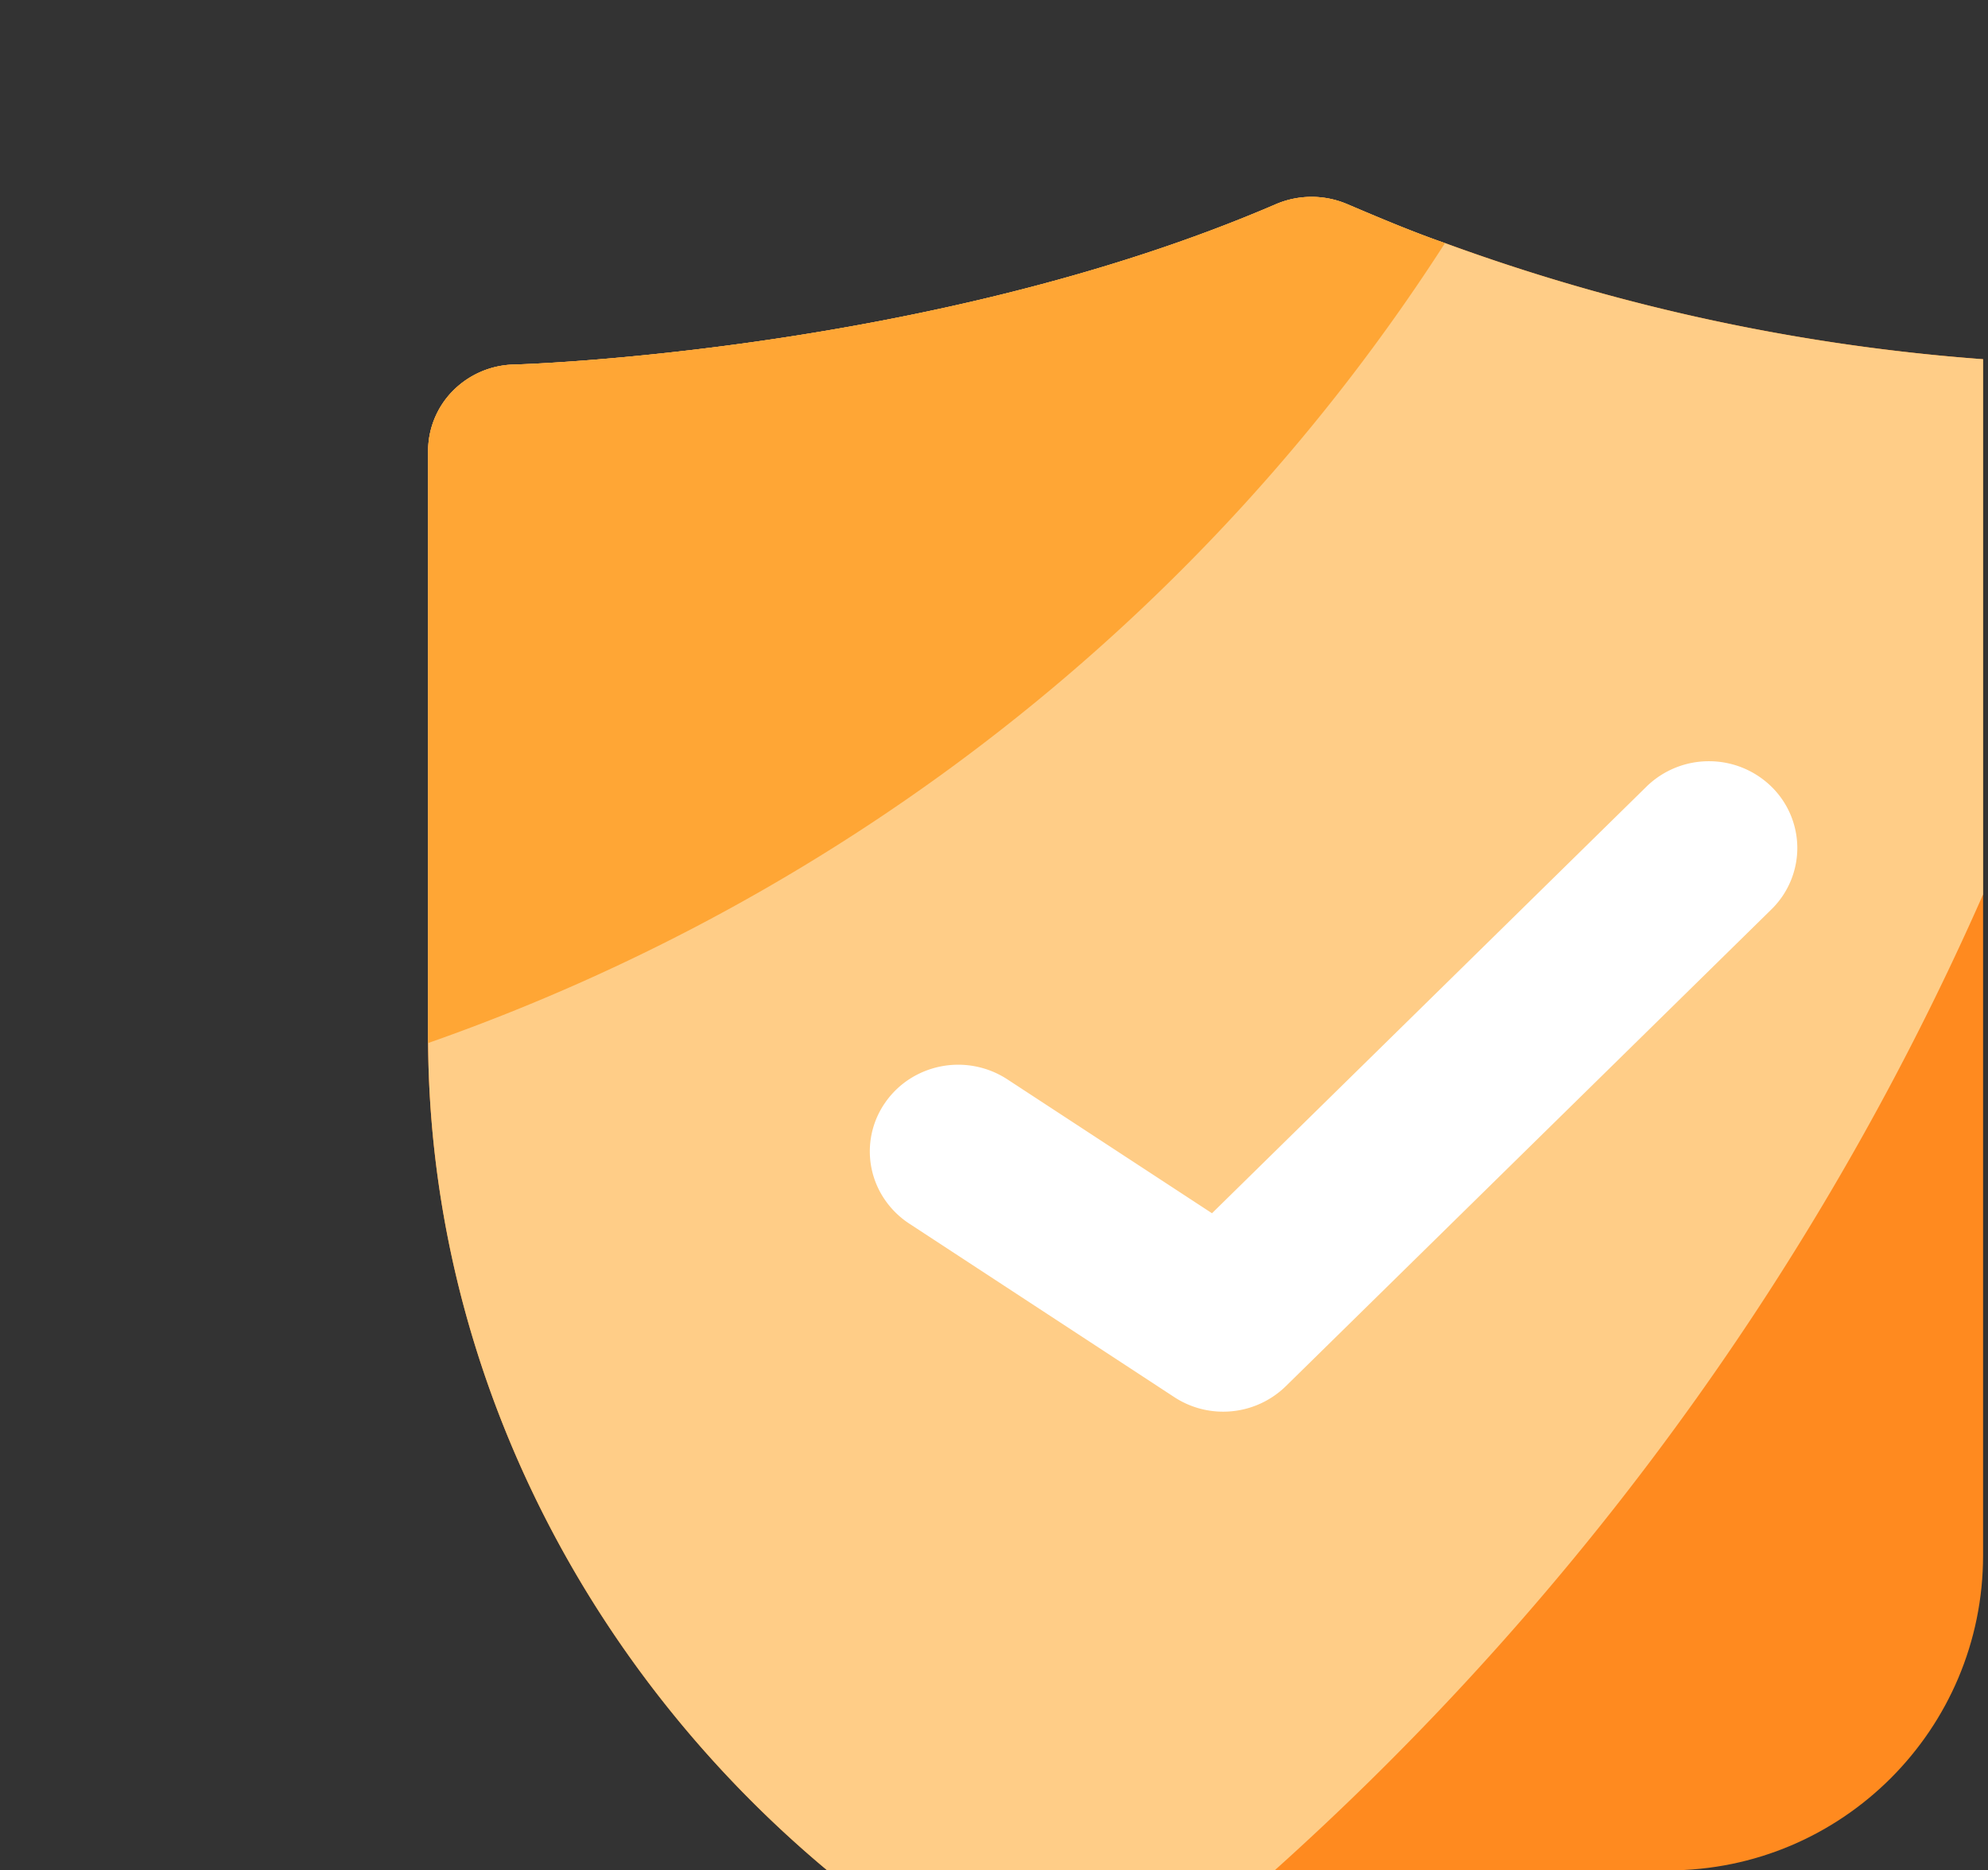 <svg width="101" height="95" fill="none" xmlns="http://www.w3.org/2000/svg"><rect width="100%" height="100%" fill="#333333" stroke="none"/><g clip-path="url(#a)"><path d="M111.523 22.922v29.7c0 25.426-18.443 48.212-43.854 54.201a4.125 4.125 0 0 1-2.065 0 55.982 55.982 0 0 1-10.728-3.702C35.259 94.088 21.89 74.523 21.75 52.975V22.922a4.352 4.352 0 0 1 1.263-3.074 4.515 4.515 0 0 1 3.092-1.332c.223 0 21.275-.621 38.736-8.153a4.614 4.614 0 0 1 3.59 0c1.662.706 3.323 1.41 4.982 1.984a101.26 101.26 0 0 0 33.618 6.169 4.394 4.394 0 0 1 2.384.66c.644.4 1.174.954 1.543 1.608.368.655.562 1.39.565 2.138Z" fill="#FF8A1F"/><path d="M109.414 19.177c-7.548 33.41-26.86 63.137-54.538 83.944C35.259 94.088 21.89 74.523 21.75 52.975V22.922a4.352 4.352 0 0 1 1.263-3.074 4.515 4.515 0 0 1 3.092-1.332c.223 0 21.275-.621 38.736-8.153a4.614 4.614 0 0 1 3.59 0c1.662.706 3.323 1.41 4.982 1.984a101.26 101.26 0 0 0 33.618 6.169 4.394 4.394 0 0 1 2.383.66Z" fill="#FFCD87"/><path d="M73.413 12.348c-12.11 18.832-30.3 33.136-51.663 40.63V22.921a4.352 4.352 0 0 1 1.263-3.074 4.515 4.515 0 0 1 3.092-1.332c.223 0 21.275-.621 38.736-8.153a4.614 4.614 0 0 1 3.59 0c1.662.706 3.323 1.41 4.982 1.986Z" fill="#FFA635"/><path d="M62.145 71.701a4.525 4.525 0 0 1-2.487-.74l-13.465-8.813a4.45 4.45 0 0 1-1.24-1.214 4.327 4.327 0 0 1-.006-4.895 4.448 4.448 0 0 1 1.237-1.217 4.568 4.568 0 0 1 4.986-.006l10.405 6.807 22.085-21.68a4.532 4.532 0 0 1 3.17-1.279 4.532 4.532 0 0 1 3.166 1.29 4.367 4.367 0 0 1 1.316 3.107 4.366 4.366 0 0 1-1.3 3.113L65.323 70.41a4.548 4.548 0 0 1-3.178 1.291Z" fill="#fff"/></g><defs><clipPath id="a"><path d="M.75 0h100v79c0 8.837-7.163 16-16 16h-84V0Z" fill="#fff"/></clipPath></defs></svg>